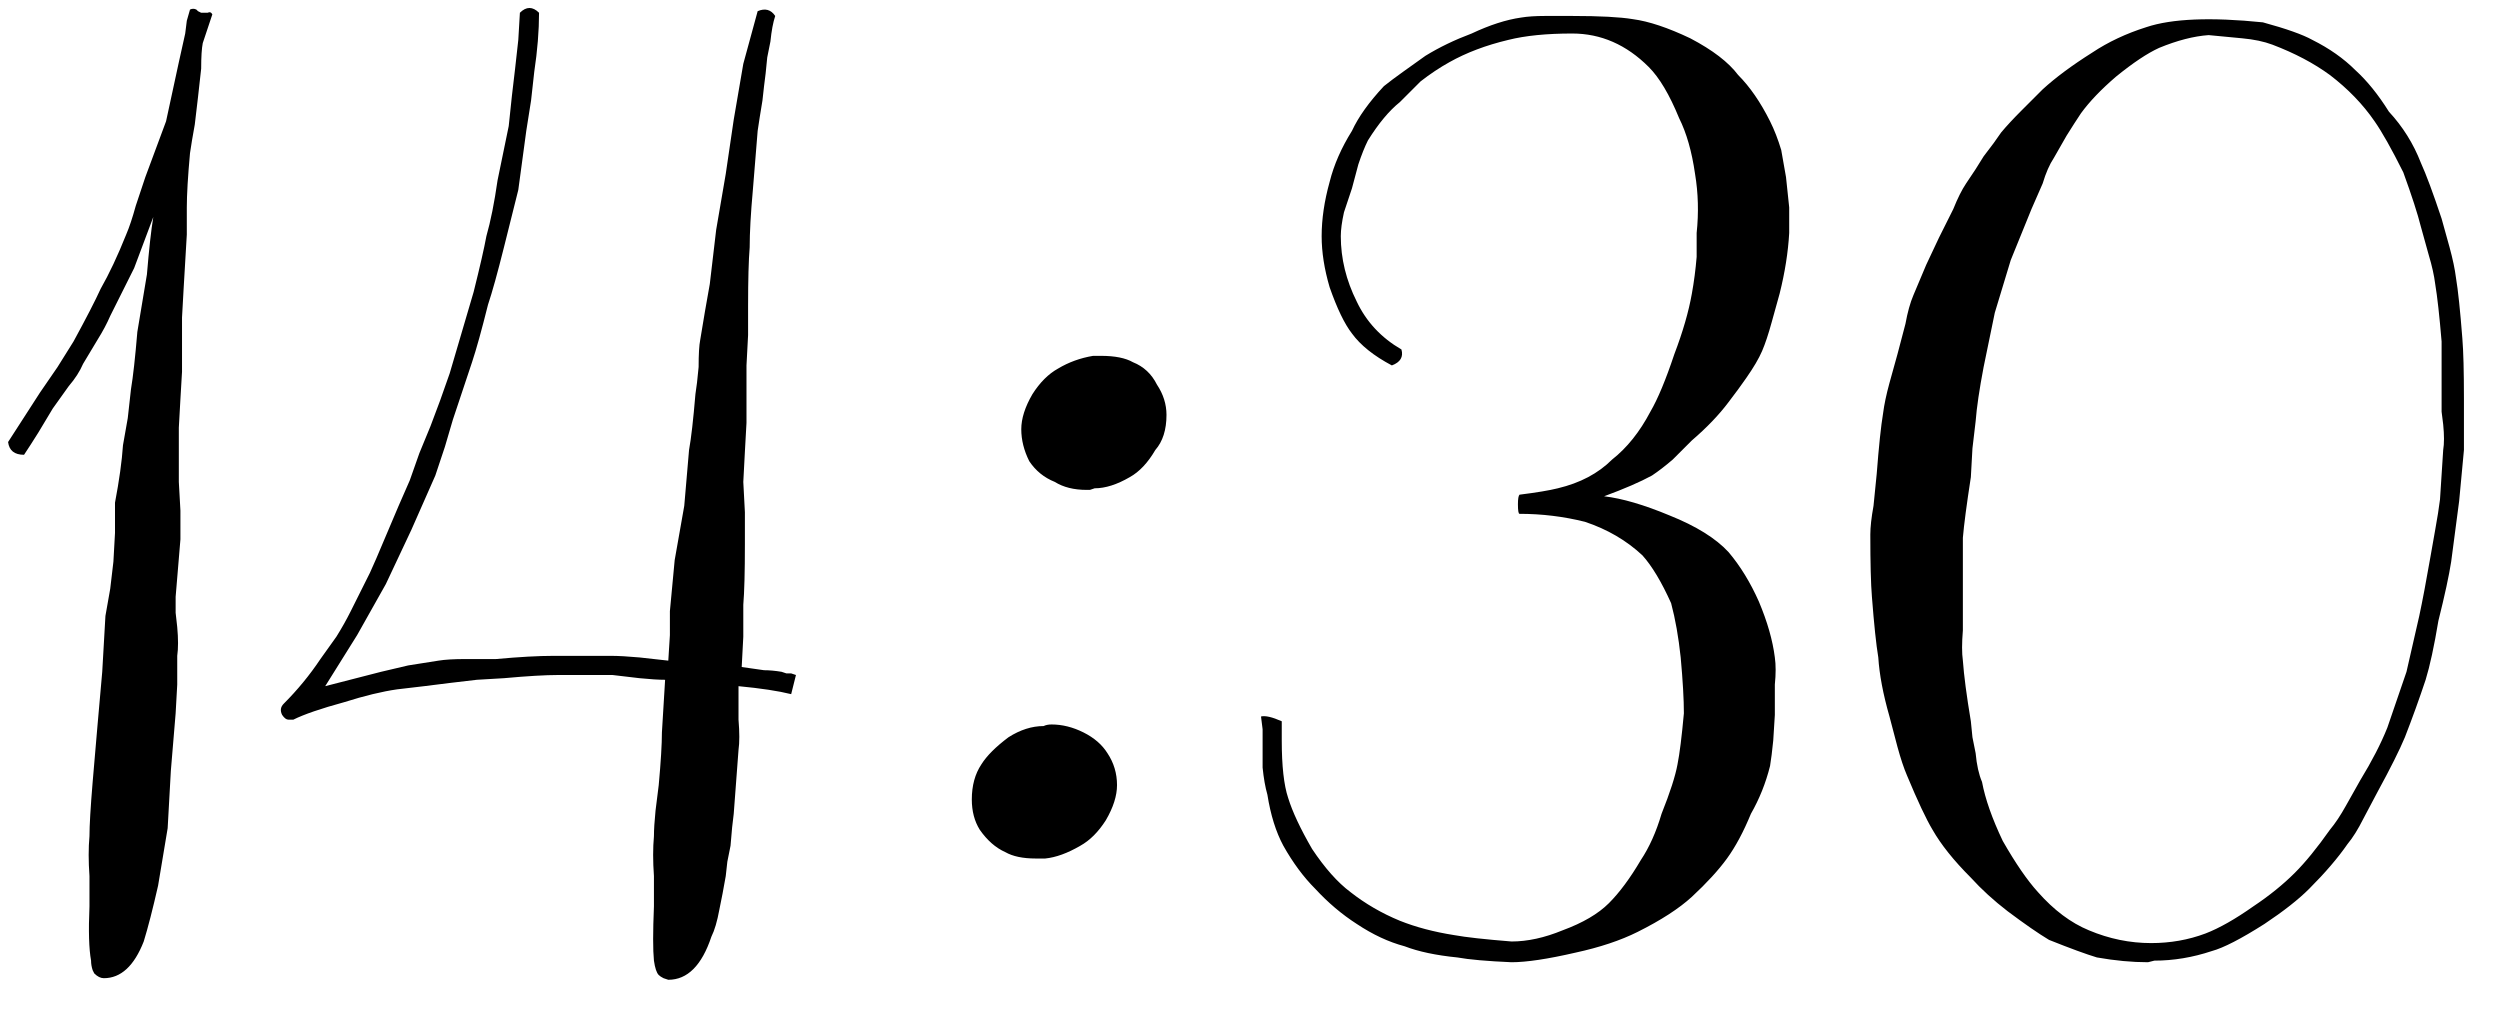 <?xml version="1.0" encoding="UTF-8"?> <svg xmlns="http://www.w3.org/2000/svg" width="47" height="19" viewBox="0 0 47 19" fill="none"><path d="M3.902 0.24C3.942 0.22 3.972 0.23 3.992 0.27L3.812 0.81C3.792 0.91 3.782 1.07 3.782 1.29L3.752 1.56L3.722 1.83L3.662 2.34C3.622 2.56 3.592 2.74 3.572 2.88C3.532 3.32 3.512 3.66 3.512 3.9V4.41L3.482 4.92L3.452 5.43L3.422 5.97V6.99L3.392 7.5L3.362 8.04V9.06L3.392 9.6V10.14L3.302 11.22V11.52L3.332 11.79C3.352 12.01 3.352 12.19 3.332 12.33V12.87L3.302 13.41L3.212 14.49L3.152 15.57L2.972 16.65C2.872 17.09 2.782 17.44 2.702 17.7C2.522 18.16 2.272 18.39 1.952 18.39C1.892 18.39 1.832 18.36 1.772 18.3L1.742 18.24C1.722 18.18 1.712 18.12 1.712 18.06C1.672 17.84 1.662 17.5 1.682 17.04V16.47C1.662 16.19 1.662 15.94 1.682 15.72C1.682 15.52 1.702 15.18 1.742 14.7L1.832 13.65L1.922 12.63L1.982 11.58L2.072 11.07L2.132 10.56L2.162 10.02V9.45C2.242 9.03 2.292 8.67 2.312 8.37L2.402 7.86L2.462 7.32C2.502 7.08 2.542 6.72 2.582 6.24L2.762 5.16C2.802 4.68 2.842 4.32 2.882 4.08L2.522 5.04L2.072 5.94C2.012 6.08 1.932 6.23 1.832 6.39L1.562 6.84C1.502 6.98 1.412 7.12 1.292 7.26L0.992 7.68L0.722 8.13C0.622 8.29 0.532 8.43 0.452 8.55C0.272 8.55 0.172 8.47 0.152 8.31L0.752 7.38L1.082 6.9L1.382 6.42C1.622 5.98 1.792 5.65 1.892 5.43C2.052 5.15 2.212 4.81 2.372 4.41C2.432 4.27 2.492 4.09 2.552 3.87L2.732 3.33L3.122 2.28L3.362 1.17L3.482 0.63L3.512 0.39L3.572 0.18C3.612 0.16 3.652 0.16 3.692 0.18L3.722 0.21L3.782 0.24H3.902ZM13.974 11.97L13.944 12.54C14.084 12.56 14.224 12.58 14.364 12.6C14.464 12.6 14.574 12.61 14.694 12.63L14.784 12.66H14.874L14.964 12.69L14.874 13.05C14.634 12.99 14.304 12.94 13.884 12.9V13.53C13.904 13.77 13.904 13.96 13.884 14.1L13.794 15.3C13.774 15.44 13.754 15.64 13.734 15.9L13.674 16.2L13.644 16.47L13.584 16.8L13.524 17.1C13.484 17.32 13.434 17.49 13.374 17.61C13.194 18.15 12.924 18.42 12.564 18.42L12.474 18.39C12.434 18.37 12.404 18.35 12.384 18.33C12.344 18.29 12.314 18.2 12.294 18.06C12.274 17.86 12.274 17.52 12.294 17.04V16.47C12.274 16.19 12.274 15.94 12.294 15.72C12.294 15.6 12.304 15.44 12.324 15.24L12.384 14.76C12.424 14.32 12.444 13.99 12.444 13.77L12.504 12.78C12.384 12.78 12.224 12.77 12.024 12.75L11.514 12.69H10.494C10.254 12.69 9.914 12.71 9.474 12.75L8.964 12.78L8.454 12.84L7.974 12.9L7.464 12.96C7.184 13 6.854 13.08 6.474 13.2C6.034 13.32 5.714 13.43 5.514 13.53H5.424C5.384 13.53 5.344 13.5 5.304 13.44C5.264 13.36 5.274 13.29 5.334 13.23C5.594 12.97 5.824 12.69 6.024 12.39C6.124 12.25 6.224 12.11 6.324 11.97C6.424 11.81 6.514 11.65 6.594 11.49C6.654 11.37 6.734 11.21 6.834 11.01L6.954 10.77L7.074 10.5L7.494 9.51L7.704 9.03L7.884 8.52L8.094 8.01L8.274 7.53L8.454 7.02L8.604 6.51L8.754 6L8.904 5.49C9.024 5.01 9.104 4.66 9.144 4.44C9.224 4.16 9.294 3.81 9.354 3.39L9.564 2.37L9.624 1.8L9.684 1.29L9.744 0.75L9.774 0.24C9.894 0.12 10.014 0.12 10.134 0.24C10.134 0.58 10.104 0.95 10.044 1.35L9.984 1.89L9.894 2.46L9.744 3.57L9.474 4.65C9.354 5.13 9.254 5.49 9.174 5.73C9.054 6.21 8.954 6.57 8.874 6.81L8.694 7.35L8.514 7.89L8.364 8.4L8.184 8.94L7.734 9.96L7.494 10.47L7.254 10.98L6.714 11.94L6.114 12.9L7.164 12.63L7.674 12.51L8.244 12.42C8.364 12.4 8.534 12.39 8.754 12.39H9.324C9.764 12.35 10.124 12.33 10.404 12.33H11.484C11.624 12.33 11.804 12.34 12.024 12.36L12.294 12.39L12.564 12.42L12.594 11.94V11.49L12.684 10.53L12.774 10.02L12.864 9.51L12.954 8.46C12.994 8.24 13.034 7.89 13.074 7.41C13.094 7.29 13.114 7.12 13.134 6.9C13.134 6.66 13.144 6.49 13.164 6.39L13.254 5.85L13.344 5.34L13.464 4.32L13.644 3.27L13.794 2.25L13.974 1.2L14.244 0.21C14.384 0.15 14.494 0.18 14.574 0.3C14.534 0.42 14.504 0.58 14.484 0.78L14.424 1.08L14.394 1.38L14.364 1.62L14.334 1.89C14.294 2.13 14.264 2.32 14.244 2.46L14.154 3.57C14.114 4.01 14.094 4.37 14.094 4.65C14.074 4.89 14.064 5.26 14.064 5.76V6.3L14.034 6.87V7.95L14.004 8.49L13.974 9.06L14.004 9.63V10.23C14.004 10.75 13.994 11.13 13.974 11.37V11.97ZM20.37 13.77C20.57 13.87 20.72 14 20.82 14.16C20.94 14.34 21 14.54 21 14.76C21 14.96 20.93 15.18 20.79 15.42C20.65 15.64 20.49 15.8 20.31 15.9C20.07 16.04 19.85 16.12 19.65 16.14H19.47C19.23 16.14 19.04 16.1 18.9 16.02C18.72 15.94 18.56 15.8 18.42 15.6C18.32 15.44 18.27 15.25 18.27 15.03C18.27 14.77 18.33 14.55 18.45 14.37C18.55 14.21 18.72 14.04 18.96 13.86C19.18 13.72 19.4 13.65 19.62 13.65C19.66 13.63 19.71 13.62 19.77 13.62C19.97 13.62 20.17 13.67 20.37 13.77ZM21.3 6.81C21.5 6.89 21.65 7.03 21.75 7.23C21.87 7.41 21.93 7.6 21.93 7.8C21.93 8.08 21.86 8.3 21.72 8.46C21.58 8.7 21.42 8.87 21.24 8.97C21 9.11 20.78 9.18 20.58 9.18L20.49 9.21H20.43C20.19 9.21 19.99 9.16 19.83 9.06C19.63 8.98 19.47 8.85 19.35 8.67C19.25 8.47 19.2 8.27 19.2 8.07C19.2 7.87 19.27 7.65 19.41 7.41C19.55 7.19 19.71 7.03 19.89 6.93C20.09 6.81 20.31 6.73 20.55 6.69H20.7C20.96 6.69 21.16 6.73 21.3 6.81ZM33.277 2.28C33.357 2.44 33.427 2.62 33.487 2.82L33.577 3.33C33.597 3.51 33.617 3.7 33.637 3.9V4.38C33.617 4.74 33.557 5.12 33.457 5.52L33.307 6.06C33.247 6.28 33.187 6.46 33.127 6.6C33.067 6.74 32.967 6.91 32.827 7.11L32.677 7.32L32.497 7.56C32.317 7.8 32.087 8.04 31.807 8.28L31.447 8.64C31.307 8.76 31.177 8.86 31.057 8.94C30.837 9.06 30.537 9.19 30.157 9.33C30.497 9.37 30.907 9.49 31.387 9.69C31.887 9.89 32.257 10.12 32.497 10.38C32.717 10.64 32.907 10.95 33.067 11.31C33.227 11.69 33.327 12.04 33.367 12.36C33.387 12.5 33.387 12.67 33.367 12.87V13.44L33.337 13.92C33.317 14.12 33.297 14.28 33.277 14.4C33.197 14.72 33.077 15.02 32.917 15.3C32.777 15.64 32.627 15.92 32.467 16.14C32.307 16.36 32.087 16.6 31.807 16.86C31.567 17.08 31.227 17.3 30.787 17.52C30.467 17.68 30.077 17.81 29.617 17.91C29.097 18.03 28.697 18.09 28.417 18.09C27.957 18.07 27.617 18.04 27.397 18C26.997 17.96 26.667 17.89 26.407 17.79C26.107 17.71 25.807 17.57 25.507 17.37C25.227 17.19 24.967 16.97 24.727 16.71C24.507 16.49 24.307 16.22 24.127 15.9C23.987 15.64 23.887 15.32 23.827 14.94C23.787 14.8 23.757 14.63 23.737 14.43V13.71L23.707 13.47C23.787 13.45 23.917 13.48 24.097 13.56V13.92C24.097 14.4 24.137 14.76 24.217 15C24.297 15.26 24.447 15.58 24.667 15.96C24.907 16.32 25.147 16.59 25.387 16.77C25.667 16.99 25.977 17.17 26.317 17.31C26.617 17.43 26.957 17.52 27.337 17.58C27.557 17.62 27.917 17.66 28.417 17.7C28.717 17.7 29.037 17.63 29.377 17.49C29.757 17.35 30.047 17.18 30.247 16.98C30.447 16.78 30.647 16.51 30.847 16.17C31.007 15.93 31.137 15.64 31.237 15.3C31.397 14.9 31.497 14.59 31.537 14.37C31.577 14.17 31.617 13.85 31.657 13.41C31.657 13.15 31.637 12.8 31.597 12.36C31.557 11.98 31.497 11.64 31.417 11.34C31.237 10.94 31.057 10.64 30.877 10.44C30.577 10.16 30.217 9.95 29.797 9.81C29.397 9.71 28.987 9.66 28.567 9.66C28.547 9.66 28.537 9.6 28.537 9.48C28.537 9.38 28.547 9.32 28.567 9.3C28.887 9.26 29.127 9.22 29.287 9.18C29.707 9.08 30.047 8.9 30.307 8.64C30.587 8.42 30.827 8.12 31.027 7.74C31.167 7.5 31.317 7.14 31.477 6.66C31.637 6.24 31.747 5.86 31.807 5.52C31.847 5.3 31.877 5.07 31.897 4.83V4.38C31.937 4 31.927 3.63 31.867 3.27C31.807 2.85 31.707 2.5 31.567 2.22C31.387 1.78 31.197 1.46 30.997 1.26C30.577 0.84 30.097 0.63 29.557 0.63C29.077 0.63 28.677 0.67 28.357 0.75C27.937 0.85 27.567 0.99 27.247 1.17C27.067 1.27 26.887 1.39 26.707 1.53C26.587 1.65 26.457 1.78 26.317 1.92C26.117 2.08 25.917 2.32 25.717 2.64C25.657 2.76 25.597 2.91 25.537 3.09L25.417 3.54L25.267 3.99C25.227 4.17 25.207 4.32 25.207 4.44C25.207 4.86 25.307 5.27 25.507 5.67C25.687 6.05 25.967 6.35 26.347 6.57C26.387 6.71 26.327 6.81 26.167 6.87C25.827 6.69 25.577 6.49 25.417 6.27C25.277 6.09 25.137 5.8 24.997 5.4C24.897 5.06 24.847 4.74 24.847 4.44C24.847 4.12 24.897 3.78 24.997 3.42C25.077 3.1 25.217 2.78 25.417 2.46C25.537 2.2 25.737 1.92 26.017 1.62C26.117 1.54 26.237 1.45 26.377 1.35L26.587 1.2L26.797 1.05C27.057 0.89 27.347 0.75 27.667 0.63C28.007 0.47 28.317 0.37 28.597 0.33C28.717 0.31 28.867 0.3 29.047 0.3H29.557C30.077 0.3 30.457 0.32 30.697 0.36C30.997 0.4 31.357 0.52 31.777 0.72C32.197 0.94 32.497 1.17 32.677 1.41C32.897 1.63 33.097 1.92 33.277 2.28ZM46.322 8.46L46.232 9.42L46.082 10.56C46.042 10.82 45.962 11.19 45.842 11.67C45.762 12.15 45.682 12.52 45.602 12.78C45.482 13.14 45.352 13.5 45.212 13.86C45.112 14.1 44.942 14.44 44.702 14.88L44.432 15.39C44.332 15.59 44.232 15.75 44.132 15.87C43.952 16.13 43.712 16.41 43.412 16.71C43.212 16.91 42.932 17.13 42.572 17.37C42.132 17.65 41.802 17.82 41.582 17.88C41.222 18 40.862 18.06 40.502 18.06L40.382 18.09C40.082 18.09 39.762 18.06 39.422 18C39.222 17.94 38.922 17.83 38.522 17.67C38.322 17.55 38.062 17.37 37.742 17.13C37.482 16.93 37.252 16.72 37.052 16.5C36.732 16.18 36.492 15.88 36.332 15.6C36.212 15.4 36.052 15.06 35.852 14.58C35.792 14.44 35.732 14.26 35.672 14.04L35.522 13.47C35.402 13.05 35.332 12.68 35.312 12.36C35.272 12.12 35.232 11.74 35.192 11.22C35.172 10.98 35.162 10.59 35.162 10.05C35.162 9.91 35.182 9.73 35.222 9.51L35.252 9.21L35.282 8.91C35.322 8.39 35.362 8.01 35.402 7.77C35.422 7.61 35.462 7.42 35.522 7.2L35.672 6.66L35.822 6.09C35.862 5.87 35.912 5.69 35.972 5.55L36.212 4.98L36.452 4.47L36.722 3.93C36.802 3.73 36.882 3.57 36.962 3.45L37.142 3.18L37.292 2.94C37.432 2.76 37.542 2.61 37.622 2.49C37.722 2.37 37.852 2.23 38.012 2.07L38.402 1.68C38.642 1.46 38.952 1.23 39.332 0.99C39.632 0.79 39.972 0.63 40.352 0.51C40.832 0.35 41.562 0.32 42.542 0.42C42.982 0.54 43.292 0.65 43.472 0.75C43.792 0.91 44.062 1.1 44.282 1.32C44.502 1.52 44.712 1.78 44.912 2.1C45.172 2.38 45.372 2.7 45.512 3.06C45.612 3.28 45.742 3.63 45.902 4.11L46.052 4.65C46.112 4.87 46.152 5.06 46.172 5.22C46.212 5.46 46.252 5.84 46.292 6.36C46.312 6.6 46.322 6.98 46.322 7.5V8.46ZM45.932 8.46C45.952 8.34 45.952 8.18 45.932 7.98L45.902 7.74V6.42C45.862 5.94 45.822 5.58 45.782 5.34C45.762 5.18 45.722 5 45.662 4.8L45.512 4.26C45.452 4.02 45.342 3.68 45.182 3.24C44.962 2.8 44.782 2.48 44.642 2.28C44.422 1.96 44.142 1.67 43.802 1.41C43.502 1.19 43.142 1 42.722 0.84C42.562 0.78 42.372 0.74 42.152 0.72L41.522 0.66C41.242 0.68 40.932 0.76 40.592 0.9C40.372 1 40.102 1.18 39.782 1.44C39.502 1.68 39.282 1.91 39.122 2.13C39.042 2.25 38.952 2.39 38.852 2.55L38.612 2.97C38.532 3.09 38.462 3.25 38.402 3.45L38.192 3.93L37.802 4.89L37.502 5.88L37.292 6.9C37.212 7.32 37.162 7.66 37.142 7.92L37.082 8.43L37.052 8.97C36.972 9.49 36.922 9.87 36.902 10.11V11.85C36.882 12.09 36.882 12.28 36.902 12.42C36.922 12.7 36.972 13.08 37.052 13.56L37.082 13.86L37.142 14.16C37.162 14.38 37.202 14.56 37.262 14.7C37.322 15.02 37.452 15.39 37.652 15.81C37.892 16.23 38.112 16.55 38.312 16.77C38.612 17.11 38.932 17.35 39.272 17.49C39.652 17.65 40.042 17.73 40.442 17.73C40.802 17.73 41.142 17.67 41.462 17.55C41.722 17.45 42.022 17.28 42.362 17.04C42.662 16.84 42.922 16.63 43.142 16.41C43.342 16.21 43.562 15.94 43.802 15.6C43.902 15.48 44.002 15.33 44.102 15.15L44.372 14.67C44.592 14.31 44.762 13.98 44.882 13.68L45.242 12.63L45.482 11.58C45.542 11.3 45.612 10.93 45.692 10.47L45.782 9.96C45.822 9.74 45.852 9.55 45.872 9.39L45.932 8.46Z" fill="black"></path></svg> 